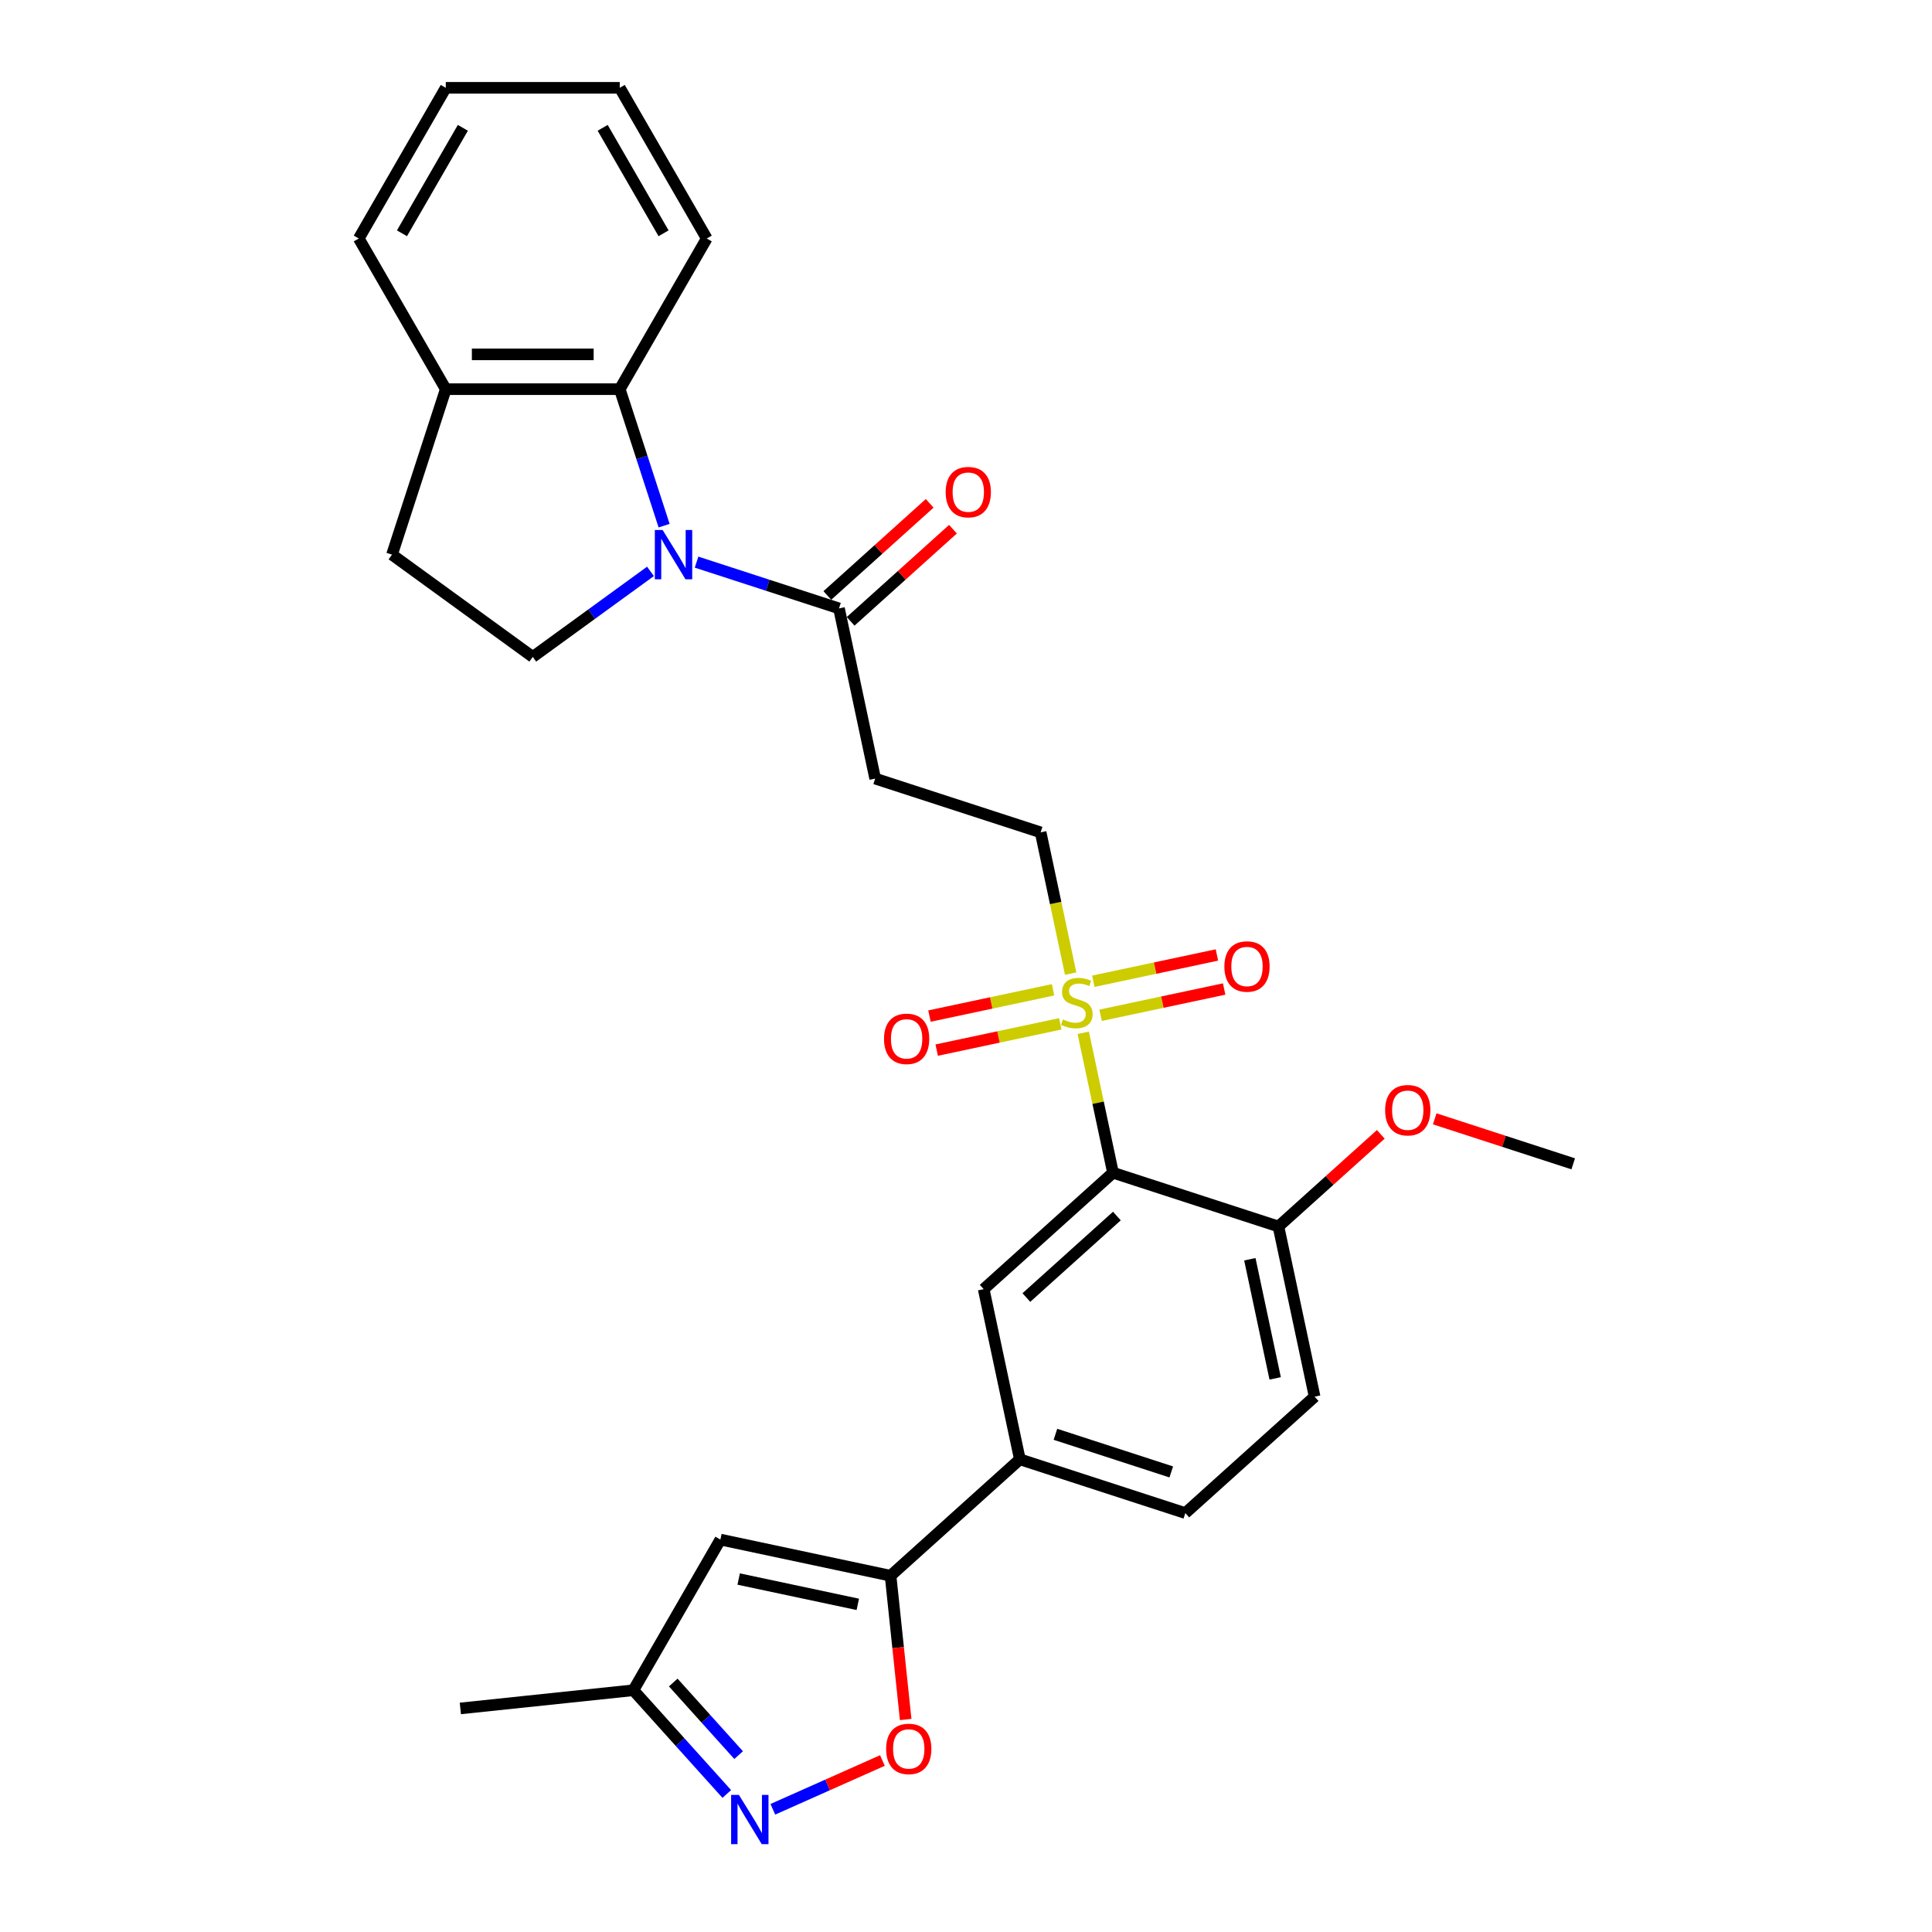 <?xml version='1.0' encoding='iso-8859-1'?>
<svg version='1.1' baseProfile='full'
              xmlns='http://www.w3.org/2000/svg'
                      xmlns:rdkit='http://www.rdkit.org/xml'
                      xmlns:xlink='http://www.w3.org/1999/xlink'
                  xml:space='preserve'
width='1000px' height='1000px' viewBox='0 0 1000 1000'>
<!-- END OF HEADER -->
<rect style='opacity:1.0;fill:#FFFFFF;stroke:none' width='1000' height='1000' x='0' y='0'> </rect>
<path class='bond-1' d='M 560.682,534.564 L 568.38,570.782' style='fill:none;fill-rule:evenodd;stroke:#CCCC00;stroke-width:6px;stroke-linecap:butt;stroke-linejoin:miter;stroke-opacity:1' />
<path class='bond-1' d='M 568.38,570.782 L 576.079,606.999' style='fill:none;fill-rule:evenodd;stroke:#000000;stroke-width:6px;stroke-linecap:butt;stroke-linejoin:miter;stroke-opacity:1' />
<path class='bond-12' d='M 554.174,503.945 L 546.403,467.385' style='fill:none;fill-rule:evenodd;stroke:#CCCC00;stroke-width:6px;stroke-linecap:butt;stroke-linejoin:miter;stroke-opacity:1' />
<path class='bond-12' d='M 546.403,467.385 L 538.632,430.826' style='fill:none;fill-rule:evenodd;stroke:#000000;stroke-width:6px;stroke-linecap:butt;stroke-linejoin:miter;stroke-opacity:1' />
<path class='bond-15' d='M 569.656,525.505 L 601.639,518.706' style='fill:none;fill-rule:evenodd;stroke:#CCCC00;stroke-width:6px;stroke-linecap:butt;stroke-linejoin:miter;stroke-opacity:1' />
<path class='bond-15' d='M 601.639,518.706 L 633.623,511.908' style='fill:none;fill-rule:evenodd;stroke:#FF0000;stroke-width:6px;stroke-linecap:butt;stroke-linejoin:miter;stroke-opacity:1' />
<path class='bond-15' d='M 565.911,507.887 L 597.895,501.089' style='fill:none;fill-rule:evenodd;stroke:#CCCC00;stroke-width:6px;stroke-linecap:butt;stroke-linejoin:miter;stroke-opacity:1' />
<path class='bond-15' d='M 597.895,501.089 L 629.878,494.291' style='fill:none;fill-rule:evenodd;stroke:#FF0000;stroke-width:6px;stroke-linecap:butt;stroke-linejoin:miter;stroke-opacity:1' />
<path class='bond-16' d='M 545.055,512.32 L 513.071,519.119' style='fill:none;fill-rule:evenodd;stroke:#CCCC00;stroke-width:6px;stroke-linecap:butt;stroke-linejoin:miter;stroke-opacity:1' />
<path class='bond-16' d='M 513.071,519.119 L 481.088,525.917' style='fill:none;fill-rule:evenodd;stroke:#FF0000;stroke-width:6px;stroke-linecap:butt;stroke-linejoin:miter;stroke-opacity:1' />
<path class='bond-16' d='M 548.799,529.938 L 516.816,536.736' style='fill:none;fill-rule:evenodd;stroke:#CCCC00;stroke-width:6px;stroke-linecap:butt;stroke-linejoin:miter;stroke-opacity:1' />
<path class='bond-16' d='M 516.816,536.736 L 484.833,543.534' style='fill:none;fill-rule:evenodd;stroke:#FF0000;stroke-width:6px;stroke-linecap:butt;stroke-linejoin:miter;stroke-opacity:1' />
<path class='bond-0' d='M 360.537,290.956 L 397.399,302.933' style='fill:none;fill-rule:evenodd;stroke:#0000FF;stroke-width:6px;stroke-linecap:butt;stroke-linejoin:miter;stroke-opacity:1' />
<path class='bond-0' d='M 397.399,302.933 L 434.261,314.91' style='fill:none;fill-rule:evenodd;stroke:#000000;stroke-width:6px;stroke-linecap:butt;stroke-linejoin:miter;stroke-opacity:1' />
<path class='bond-8' d='M 343.739,272.078 L 332.262,236.756' style='fill:none;fill-rule:evenodd;stroke:#0000FF;stroke-width:6px;stroke-linecap:butt;stroke-linejoin:miter;stroke-opacity:1' />
<path class='bond-8' d='M 332.262,236.756 L 320.785,201.434' style='fill:none;fill-rule:evenodd;stroke:#000000;stroke-width:6px;stroke-linecap:butt;stroke-linejoin:miter;stroke-opacity:1' />
<path class='bond-11' d='M 336.69,295.744 L 306.224,317.879' style='fill:none;fill-rule:evenodd;stroke:#0000FF;stroke-width:6px;stroke-linecap:butt;stroke-linejoin:miter;stroke-opacity:1' />
<path class='bond-11' d='M 306.224,317.879 L 275.758,340.014' style='fill:none;fill-rule:evenodd;stroke:#000000;stroke-width:6px;stroke-linecap:butt;stroke-linejoin:miter;stroke-opacity:1' />
<path class='bond-7' d='M 576.079,606.999 L 509.155,667.258' style='fill:none;fill-rule:evenodd;stroke:#000000;stroke-width:6px;stroke-linecap:butt;stroke-linejoin:miter;stroke-opacity:1' />
<path class='bond-7' d='M 578.092,629.423 L 531.245,671.604' style='fill:none;fill-rule:evenodd;stroke:#000000;stroke-width:6px;stroke-linecap:butt;stroke-linejoin:miter;stroke-opacity:1' />
<path class='bond-14' d='M 576.079,606.999 L 661.726,634.828' style='fill:none;fill-rule:evenodd;stroke:#000000;stroke-width:6px;stroke-linecap:butt;stroke-linejoin:miter;stroke-opacity:1' />
<path class='bond-2' d='M 460.955,815.603 L 527.878,755.345' style='fill:none;fill-rule:evenodd;stroke:#000000;stroke-width:6px;stroke-linecap:butt;stroke-linejoin:miter;stroke-opacity:1' />
<path class='bond-5' d='M 460.955,815.603 L 464.865,852.811' style='fill:none;fill-rule:evenodd;stroke:#000000;stroke-width:6px;stroke-linecap:butt;stroke-linejoin:miter;stroke-opacity:1' />
<path class='bond-5' d='M 464.865,852.811 L 468.776,890.018' style='fill:none;fill-rule:evenodd;stroke:#FF0000;stroke-width:6px;stroke-linecap:butt;stroke-linejoin:miter;stroke-opacity:1' />
<path class='bond-6' d='M 460.955,815.603 L 372.868,796.88' style='fill:none;fill-rule:evenodd;stroke:#000000;stroke-width:6px;stroke-linecap:butt;stroke-linejoin:miter;stroke-opacity:1' />
<path class='bond-6' d='M 443.997,830.412 L 382.336,817.306' style='fill:none;fill-rule:evenodd;stroke:#000000;stroke-width:6px;stroke-linecap:butt;stroke-linejoin:miter;stroke-opacity:1' />
<path class='bond-3' d='M 434.261,314.91 L 452.984,402.997' style='fill:none;fill-rule:evenodd;stroke:#000000;stroke-width:6px;stroke-linecap:butt;stroke-linejoin:miter;stroke-opacity:1' />
<path class='bond-18' d='M 440.287,321.602 L 466.77,297.757' style='fill:none;fill-rule:evenodd;stroke:#000000;stroke-width:6px;stroke-linecap:butt;stroke-linejoin:miter;stroke-opacity:1' />
<path class='bond-18' d='M 466.77,297.757 L 493.252,273.912' style='fill:none;fill-rule:evenodd;stroke:#FF0000;stroke-width:6px;stroke-linecap:butt;stroke-linejoin:miter;stroke-opacity:1' />
<path class='bond-18' d='M 428.235,308.218 L 454.718,284.373' style='fill:none;fill-rule:evenodd;stroke:#000000;stroke-width:6px;stroke-linecap:butt;stroke-linejoin:miter;stroke-opacity:1' />
<path class='bond-18' d='M 454.718,284.373 L 481.2,260.527' style='fill:none;fill-rule:evenodd;stroke:#FF0000;stroke-width:6px;stroke-linecap:butt;stroke-linejoin:miter;stroke-opacity:1' />
<path class='bond-4' d='M 400.022,936.485 L 428.379,923.86' style='fill:none;fill-rule:evenodd;stroke:#0000FF;stroke-width:6px;stroke-linecap:butt;stroke-linejoin:miter;stroke-opacity:1' />
<path class='bond-4' d='M 428.379,923.86 L 456.736,911.235' style='fill:none;fill-rule:evenodd;stroke:#FF0000;stroke-width:6px;stroke-linecap:butt;stroke-linejoin:miter;stroke-opacity:1' />
<path class='bond-31' d='M 376.175,928.552 L 352.008,901.711' style='fill:none;fill-rule:evenodd;stroke:#0000FF;stroke-width:6px;stroke-linecap:butt;stroke-linejoin:miter;stroke-opacity:1' />
<path class='bond-31' d='M 352.008,901.711 L 327.84,874.87' style='fill:none;fill-rule:evenodd;stroke:#000000;stroke-width:6px;stroke-linecap:butt;stroke-linejoin:miter;stroke-opacity:1' />
<path class='bond-31' d='M 382.31,908.448 L 365.392,889.659' style='fill:none;fill-rule:evenodd;stroke:#0000FF;stroke-width:6px;stroke-linecap:butt;stroke-linejoin:miter;stroke-opacity:1' />
<path class='bond-31' d='M 365.392,889.659 L 348.475,870.87' style='fill:none;fill-rule:evenodd;stroke:#000000;stroke-width:6px;stroke-linecap:butt;stroke-linejoin:miter;stroke-opacity:1' />
<path class='bond-13' d='M 372.868,796.88 L 327.84,874.87' style='fill:none;fill-rule:evenodd;stroke:#000000;stroke-width:6px;stroke-linecap:butt;stroke-linejoin:miter;stroke-opacity:1' />
<path class='bond-9' d='M 509.155,667.258 L 527.878,755.345' style='fill:none;fill-rule:evenodd;stroke:#000000;stroke-width:6px;stroke-linecap:butt;stroke-linejoin:miter;stroke-opacity:1' />
<path class='bond-17' d='M 320.785,201.434 L 230.73,201.434' style='fill:none;fill-rule:evenodd;stroke:#000000;stroke-width:6px;stroke-linecap:butt;stroke-linejoin:miter;stroke-opacity:1' />
<path class='bond-17' d='M 307.277,183.423 L 244.239,183.423' style='fill:none;fill-rule:evenodd;stroke:#000000;stroke-width:6px;stroke-linecap:butt;stroke-linejoin:miter;stroke-opacity:1' />
<path class='bond-23' d='M 320.785,201.434 L 365.813,123.444' style='fill:none;fill-rule:evenodd;stroke:#000000;stroke-width:6px;stroke-linecap:butt;stroke-linejoin:miter;stroke-opacity:1' />
<path class='bond-29' d='M 527.878,755.345 L 613.526,783.173' style='fill:none;fill-rule:evenodd;stroke:#000000;stroke-width:6px;stroke-linecap:butt;stroke-linejoin:miter;stroke-opacity:1' />
<path class='bond-29' d='M 546.291,742.39 L 606.244,761.87' style='fill:none;fill-rule:evenodd;stroke:#000000;stroke-width:6px;stroke-linecap:butt;stroke-linejoin:miter;stroke-opacity:1' />
<path class='bond-10' d='M 452.984,402.997 L 538.632,430.826' style='fill:none;fill-rule:evenodd;stroke:#000000;stroke-width:6px;stroke-linecap:butt;stroke-linejoin:miter;stroke-opacity:1' />
<path class='bond-19' d='M 275.758,340.014 L 202.902,287.082' style='fill:none;fill-rule:evenodd;stroke:#000000;stroke-width:6px;stroke-linecap:butt;stroke-linejoin:miter;stroke-opacity:1' />
<path class='bond-24' d='M 327.84,874.87 L 238.278,884.283' style='fill:none;fill-rule:evenodd;stroke:#000000;stroke-width:6px;stroke-linecap:butt;stroke-linejoin:miter;stroke-opacity:1' />
<path class='bond-21' d='M 661.726,634.828 L 680.449,722.915' style='fill:none;fill-rule:evenodd;stroke:#000000;stroke-width:6px;stroke-linecap:butt;stroke-linejoin:miter;stroke-opacity:1' />
<path class='bond-21' d='M 646.917,651.786 L 660.024,713.447' style='fill:none;fill-rule:evenodd;stroke:#000000;stroke-width:6px;stroke-linecap:butt;stroke-linejoin:miter;stroke-opacity:1' />
<path class='bond-22' d='M 661.726,634.828 L 688.209,610.983' style='fill:none;fill-rule:evenodd;stroke:#000000;stroke-width:6px;stroke-linecap:butt;stroke-linejoin:miter;stroke-opacity:1' />
<path class='bond-22' d='M 688.209,610.983 L 714.691,587.138' style='fill:none;fill-rule:evenodd;stroke:#FF0000;stroke-width:6px;stroke-linecap:butt;stroke-linejoin:miter;stroke-opacity:1' />
<path class='bond-25' d='M 230.73,201.434 L 185.703,123.444' style='fill:none;fill-rule:evenodd;stroke:#000000;stroke-width:6px;stroke-linecap:butt;stroke-linejoin:miter;stroke-opacity:1' />
<path class='bond-30' d='M 230.73,201.434 L 202.902,287.082' style='fill:none;fill-rule:evenodd;stroke:#000000;stroke-width:6px;stroke-linecap:butt;stroke-linejoin:miter;stroke-opacity:1' />
<path class='bond-20' d='M 613.526,783.173 L 680.449,722.915' style='fill:none;fill-rule:evenodd;stroke:#000000;stroke-width:6px;stroke-linecap:butt;stroke-linejoin:miter;stroke-opacity:1' />
<path class='bond-26' d='M 742.608,579.105 L 778.453,590.751' style='fill:none;fill-rule:evenodd;stroke:#FF0000;stroke-width:6px;stroke-linecap:butt;stroke-linejoin:miter;stroke-opacity:1' />
<path class='bond-26' d='M 778.453,590.751 L 814.297,602.398' style='fill:none;fill-rule:evenodd;stroke:#000000;stroke-width:6px;stroke-linecap:butt;stroke-linejoin:miter;stroke-opacity:1' />
<path class='bond-27' d='M 365.813,123.444 L 320.785,45.455' style='fill:none;fill-rule:evenodd;stroke:#000000;stroke-width:6px;stroke-linecap:butt;stroke-linejoin:miter;stroke-opacity:1' />
<path class='bond-27' d='M 343.461,120.751 L 311.941,66.159' style='fill:none;fill-rule:evenodd;stroke:#000000;stroke-width:6px;stroke-linecap:butt;stroke-linejoin:miter;stroke-opacity:1' />
<path class='bond-32' d='M 185.703,123.444 L 230.73,45.455' style='fill:none;fill-rule:evenodd;stroke:#000000;stroke-width:6px;stroke-linecap:butt;stroke-linejoin:miter;stroke-opacity:1' />
<path class='bond-32' d='M 208.055,120.751 L 239.574,66.159' style='fill:none;fill-rule:evenodd;stroke:#000000;stroke-width:6px;stroke-linecap:butt;stroke-linejoin:miter;stroke-opacity:1' />
<path class='bond-28' d='M 320.785,45.455 L 230.73,45.455' style='fill:none;fill-rule:evenodd;stroke:#000000;stroke-width:6px;stroke-linecap:butt;stroke-linejoin:miter;stroke-opacity:1' />
<path  class='atom-0' d='M 550.151 527.666
Q 550.439 527.774, 551.628 528.278
Q 552.816 528.783, 554.113 529.107
Q 555.446 529.395, 556.743 529.395
Q 559.156 529.395, 560.561 528.242
Q 561.966 527.053, 561.966 525
Q 561.966 523.595, 561.246 522.731
Q 560.561 521.866, 559.481 521.398
Q 558.4 520.93, 556.599 520.389
Q 554.329 519.705, 552.961 519.057
Q 551.628 518.408, 550.655 517.039
Q 549.719 515.671, 549.719 513.365
Q 549.719 510.159, 551.88 508.178
Q 554.077 506.197, 558.4 506.197
Q 561.354 506.197, 564.704 507.602
L 563.875 510.375
Q 560.813 509.115, 558.508 509.115
Q 556.022 509.115, 554.654 510.159
Q 553.285 511.168, 553.321 512.933
Q 553.321 514.302, 554.005 515.13
Q 554.726 515.959, 555.734 516.427
Q 556.779 516.895, 558.508 517.436
Q 560.813 518.156, 562.182 518.876
Q 563.551 519.597, 564.524 521.074
Q 565.532 522.515, 565.532 525
Q 565.532 528.53, 563.155 530.44
Q 560.813 532.313, 556.887 532.313
Q 554.618 532.313, 552.889 531.808
Q 551.195 531.34, 549.178 530.512
L 550.151 527.666
' fill='#CCCC00'/>
<path  class='atom-1' d='M 342.976 274.33
L 351.333 287.838
Q 352.162 289.171, 353.495 291.584
Q 354.827 293.998, 354.9 294.142
L 354.9 274.33
L 358.286 274.33
L 358.286 299.833
L 354.791 299.833
L 345.822 285.064
Q 344.777 283.335, 343.661 281.354
Q 342.58 279.373, 342.256 278.76
L 342.256 299.833
L 338.942 299.833
L 338.942 274.33
L 342.976 274.33
' fill='#0000FF'/>
<path  class='atom-5' d='M 382.461 929.042
L 390.818 942.55
Q 391.647 943.883, 392.98 946.296
Q 394.312 948.71, 394.384 948.854
L 394.384 929.042
L 397.77 929.042
L 397.77 954.545
L 394.276 954.545
L 385.307 939.776
Q 384.262 938.047, 383.146 936.066
Q 382.065 934.085, 381.741 933.473
L 381.741 954.545
L 378.427 954.545
L 378.427 929.042
L 382.461 929.042
' fill='#0000FF'/>
<path  class='atom-6' d='M 458.661 905.237
Q 458.661 899.113, 461.687 895.691
Q 464.712 892.269, 470.368 892.269
Q 476.023 892.269, 479.049 895.691
Q 482.075 899.113, 482.075 905.237
Q 482.075 911.433, 479.013 914.963
Q 475.951 918.457, 470.368 918.457
Q 464.748 918.457, 461.687 914.963
Q 458.661 911.469, 458.661 905.237
M 470.368 915.575
Q 474.258 915.575, 476.347 912.982
Q 478.473 910.352, 478.473 905.237
Q 478.473 900.23, 476.347 897.709
Q 474.258 895.151, 470.368 895.151
Q 466.477 895.151, 464.352 897.672
Q 462.263 900.194, 462.263 905.237
Q 462.263 910.388, 464.352 912.982
Q 466.477 915.575, 470.368 915.575
' fill='#FF0000'/>
<path  class='atom-16' d='M 633.735 500.261
Q 633.735 494.137, 636.761 490.715
Q 639.787 487.293, 645.442 487.293
Q 651.098 487.293, 654.124 490.715
Q 657.149 494.137, 657.149 500.261
Q 657.149 506.457, 654.088 509.987
Q 651.026 513.481, 645.442 513.481
Q 639.823 513.481, 636.761 509.987
Q 633.735 506.493, 633.735 500.261
M 645.442 510.599
Q 649.333 510.599, 651.422 508.006
Q 653.547 505.376, 653.547 500.261
Q 653.547 495.254, 651.422 492.732
Q 649.333 490.175, 645.442 490.175
Q 641.552 490.175, 639.427 492.696
Q 637.337 495.218, 637.337 500.261
Q 637.337 505.412, 639.427 508.006
Q 641.552 510.599, 645.442 510.599
' fill='#FF0000'/>
<path  class='atom-17' d='M 457.561 537.708
Q 457.561 531.584, 460.587 528.162
Q 463.613 524.74, 469.268 524.74
Q 474.924 524.74, 477.95 528.162
Q 480.975 531.584, 480.975 537.708
Q 480.975 543.904, 477.914 547.434
Q 474.852 550.928, 469.268 550.928
Q 463.649 550.928, 460.587 547.434
Q 457.561 543.94, 457.561 537.708
M 469.268 548.046
Q 473.159 548.046, 475.248 545.453
Q 477.373 542.823, 477.373 537.708
Q 477.373 532.701, 475.248 530.179
Q 473.159 527.622, 469.268 527.622
Q 465.378 527.622, 463.253 530.143
Q 461.163 532.665, 461.163 537.708
Q 461.163 542.859, 463.253 545.453
Q 465.378 548.046, 469.268 548.046
' fill='#FF0000'/>
<path  class='atom-19' d='M 489.478 254.724
Q 489.478 248.6, 492.504 245.178
Q 495.529 241.756, 501.185 241.756
Q 506.84 241.756, 509.866 245.178
Q 512.892 248.6, 512.892 254.724
Q 512.892 260.919, 509.83 264.45
Q 506.768 267.944, 501.185 267.944
Q 495.565 267.944, 492.504 264.45
Q 489.478 260.955, 489.478 254.724
M 501.185 265.062
Q 505.075 265.062, 507.164 262.468
Q 509.29 259.839, 509.29 254.724
Q 509.29 249.717, 507.164 247.195
Q 505.075 244.637, 501.185 244.637
Q 497.294 244.637, 495.169 247.159
Q 493.08 249.68, 493.08 254.724
Q 493.08 259.875, 495.169 262.468
Q 497.294 265.062, 501.185 265.062
' fill='#FF0000'/>
<path  class='atom-23' d='M 716.943 574.642
Q 716.943 568.518, 719.969 565.096
Q 722.994 561.674, 728.65 561.674
Q 734.305 561.674, 737.331 565.096
Q 740.357 568.518, 740.357 574.642
Q 740.357 580.837, 737.295 584.367
Q 734.233 587.862, 728.65 587.862
Q 723.03 587.862, 719.969 584.367
Q 716.943 580.873, 716.943 574.642
M 728.65 584.98
Q 732.54 584.98, 734.63 582.386
Q 736.755 579.757, 736.755 574.642
Q 736.755 569.634, 734.63 567.113
Q 732.54 564.555, 728.65 564.555
Q 724.759 564.555, 722.634 567.077
Q 720.545 569.598, 720.545 574.642
Q 720.545 579.793, 722.634 582.386
Q 724.759 584.98, 728.65 584.98
' fill='#FF0000'/>
</svg>

